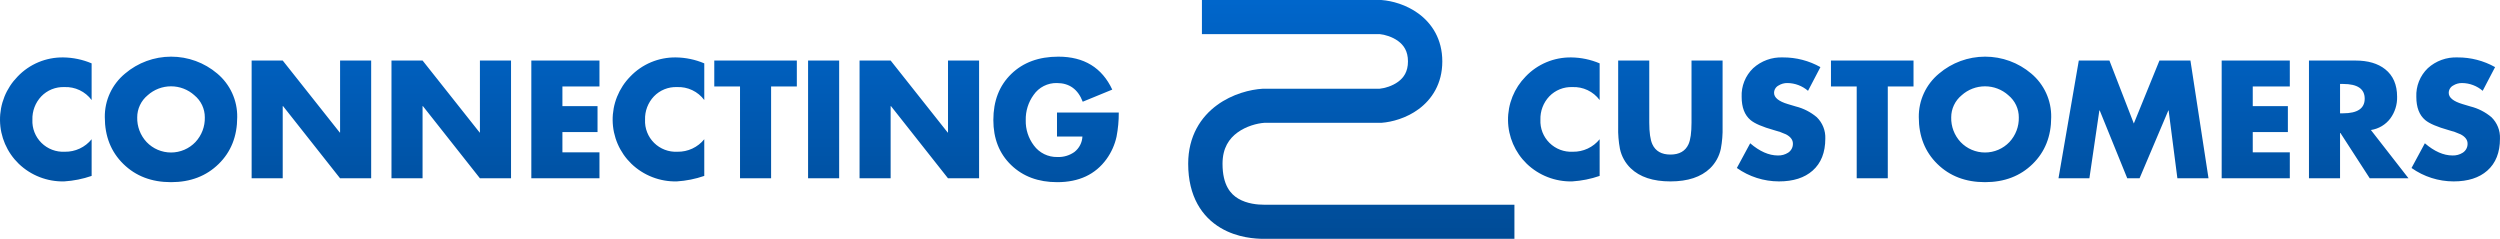 <svg xmlns="http://www.w3.org/2000/svg" width="492" height="47" viewBox="0 0 492 47" fill="none"><path fill-rule="evenodd" clip-rule="evenodd" d="M12.433 11.3C10.761 11.278 9.102 11.6 7.561 12.245C6.02 12.891 4.63 13.846 3.478 15.052C2.356 16.193 1.471 17.544 0.875 19.025C0.278 20.507 -0.019 22.091 0.001 23.686C0.021 25.282 0.357 26.858 0.99 28.325C1.624 29.791 2.542 31.119 3.692 32.233C4.877 33.37 6.277 34.262 7.812 34.857C9.347 35.453 10.985 35.739 12.632 35.7C14.473 35.585 16.29 35.221 18.033 34.619V27.401C17.401 28.185 16.596 28.815 15.681 29.241C14.766 29.668 13.765 29.881 12.754 29.863C11.908 29.907 11.061 29.775 10.269 29.474C9.477 29.173 8.758 28.711 8.157 28.117C7.556 27.523 7.087 26.81 6.781 26.025C6.474 25.24 6.336 24.399 6.377 23.558C6.35 22.716 6.491 21.877 6.79 21.09C7.09 20.302 7.543 19.58 8.124 18.966C8.707 18.36 9.413 17.883 10.195 17.567C10.978 17.252 11.819 17.105 12.662 17.136C13.7 17.091 14.732 17.3 15.668 17.745C16.605 18.191 17.417 18.858 18.032 19.689V12.47C16.261 11.719 14.359 11.322 12.433 11.3ZM24.608 14.482C23.341 15.527 22.326 16.84 21.638 18.325C20.949 19.81 20.603 21.43 20.626 23.065C20.626 26.816 21.843 29.885 24.279 32.271C26.715 34.657 29.84 35.85 33.654 35.85C37.468 35.85 40.593 34.657 43.029 32.271C45.465 29.885 46.683 26.816 46.683 23.065C46.711 21.431 46.372 19.812 45.691 18.325C45.01 16.837 44.004 15.519 42.747 14.466C40.217 12.323 36.999 11.147 33.674 11.15C30.349 11.152 27.134 12.334 24.608 14.482ZM38.246 18.743C38.894 19.27 39.415 19.935 39.772 20.688C40.128 21.441 40.312 22.263 40.308 23.095C40.355 24.893 39.692 26.638 38.462 27.957C37.844 28.606 37.099 29.123 36.272 29.477C35.446 29.83 34.556 30.013 33.656 30.013C32.757 30.013 31.866 29.83 31.04 29.477C30.214 29.123 29.469 28.606 28.851 27.957C27.62 26.638 26.958 24.893 27.005 23.095C27.003 22.263 27.187 21.442 27.544 20.689C27.9 19.936 28.42 19.272 29.066 18.743C30.326 17.613 31.962 16.987 33.659 16.987C35.355 16.987 36.992 17.613 38.251 18.743H38.246ZM55.638 35.085V20.889H55.711L66.923 35.082H73.046V11.915H66.928V26.081H66.867L55.641 11.915H49.521V35.085H55.638ZM83.16 35.085V20.889H83.233L94.448 35.085H100.571V11.915H94.448V26.081H94.391L83.165 11.915H77.043V35.085H83.16ZM117.975 11.915H104.565V35.085H117.975V29.983H110.683V25.991H117.594V20.889H110.683V17.019H117.975L117.975 11.915ZM133.002 11.3C131.329 11.278 129.67 11.6 128.129 12.245C126.588 12.891 125.198 13.846 124.047 15.052C122.924 16.193 122.04 17.544 121.443 19.025C120.846 20.507 120.55 22.091 120.569 23.686C120.589 25.282 120.925 26.858 121.559 28.325C122.192 29.791 123.11 31.119 124.26 32.233C125.445 33.37 126.846 34.262 128.38 34.857C129.915 35.453 131.554 35.739 133.201 35.7C135.042 35.585 136.859 35.221 138.601 34.619V27.401C137.969 28.185 137.165 28.815 136.25 29.241C135.335 29.668 134.333 29.88 133.323 29.863C132.476 29.907 131.63 29.774 130.838 29.474C130.046 29.173 129.327 28.711 128.726 28.117C128.125 27.523 127.656 26.81 127.35 26.025C127.043 25.24 126.906 24.399 126.946 23.558C126.919 22.716 127.06 21.877 127.359 21.09C127.659 20.302 128.112 19.58 128.693 18.966C129.276 18.36 129.982 17.883 130.765 17.567C131.547 17.252 132.388 17.104 133.232 17.136C134.269 17.09 135.301 17.299 136.238 17.744C137.174 18.189 137.986 18.856 138.602 19.686V12.47C136.831 11.719 134.928 11.322 133.002 11.3ZM156.817 17.017V11.915H140.57V17.017H145.635V35.085H151.752V17.017H156.817ZM159.029 11.915V35.085H165.146V11.915H159.029ZM175.277 35.085V20.889H175.35L186.562 35.082H192.684V11.915H186.567V26.081H186.506L175.28 11.915H169.16V35.085H175.277ZM208.017 26.876H213.02C212.992 27.464 212.837 28.038 212.566 28.561C212.295 29.084 211.914 29.543 211.449 29.908C210.474 30.602 209.292 30.951 208.093 30.898C207.195 30.92 206.306 30.725 205.501 30.33C204.696 29.936 203.999 29.353 203.47 28.632C202.384 27.199 201.819 25.443 201.866 23.65C201.824 21.865 202.37 20.115 203.423 18.668C203.929 17.935 204.611 17.338 205.408 16.933C206.204 16.527 207.089 16.324 207.984 16.342C210.445 16.342 212.145 17.568 213.082 20.019L218.894 17.633C216.87 13.311 213.331 11.15 208.276 11.15C204.442 11.15 201.352 12.288 199.008 14.565C196.663 16.841 195.491 19.86 195.491 23.621C195.491 27.273 196.656 30.224 198.985 32.474C201.314 34.725 204.34 35.851 208.062 35.851C212.334 35.851 215.569 34.336 217.765 31.304C218.714 29.986 219.384 28.49 219.733 26.908C220.035 25.34 220.183 23.747 220.175 22.151H208.017V26.878L208.017 26.876ZM309.211 11.3C307.538 11.278 305.879 11.6 304.338 12.245C302.797 12.891 301.407 13.846 300.256 15.052C299.134 16.193 298.249 17.544 297.652 19.025C297.056 20.507 296.759 22.091 296.778 23.686C296.798 25.282 297.134 26.858 297.768 28.325C298.401 29.791 299.319 31.119 300.469 32.233C301.654 33.37 303.054 34.262 304.589 34.857C306.124 35.452 307.762 35.739 309.409 35.7C311.25 35.585 313.067 35.221 314.81 34.619V27.401C314.178 28.185 313.373 28.815 312.458 29.241C311.543 29.668 310.542 29.88 309.531 29.863C308.685 29.907 307.838 29.775 307.046 29.474C306.254 29.173 305.535 28.711 304.934 28.117C304.333 27.523 303.864 26.81 303.557 26.025C303.251 25.24 303.113 24.399 303.154 23.558C303.127 22.716 303.268 21.878 303.568 21.09C303.867 20.302 304.32 19.58 304.901 18.966C305.484 18.359 306.19 17.883 306.973 17.567C307.755 17.252 308.596 17.104 309.44 17.136C310.477 17.09 311.509 17.299 312.446 17.744C313.382 18.189 314.194 18.856 314.81 19.686V12.47C313.039 11.719 311.136 11.322 309.211 11.3ZM332.89 24.115C332.89 26.096 332.692 27.522 332.295 28.392C331.674 29.743 330.49 30.418 328.74 30.418C326.991 30.418 325.806 29.742 325.186 28.392C324.778 27.502 324.575 26.076 324.575 24.115V11.915H318.456V24.94C318.416 26.404 318.533 27.868 318.807 29.307C319.118 30.759 319.856 32.086 320.927 33.12C322.717 34.841 325.321 35.701 328.738 35.701C332.155 35.701 334.759 34.84 336.55 33.118C337.613 32.08 338.345 30.754 338.655 29.305C338.927 27.866 339.045 26.403 339.006 24.939V11.915H332.89V24.115ZM350.875 11.3C348.716 11.211 346.61 11.974 345.017 13.423C344.26 14.153 343.667 15.034 343.278 16.008C342.888 16.981 342.711 18.026 342.758 19.073C342.758 21.124 343.338 22.639 344.498 23.62C345.311 24.31 346.857 24.975 349.137 25.615C349.944 25.817 350.73 26.093 351.485 26.44C352.391 26.921 352.843 27.526 352.843 28.256C352.855 28.608 352.775 28.957 352.612 29.27C352.449 29.582 352.208 29.848 351.913 30.042C351.309 30.428 350.601 30.622 349.883 30.597C348.114 30.597 346.298 29.797 344.437 28.197L341.813 33.059C344.231 34.773 347.127 35.697 350.097 35.7C352.915 35.7 355.122 34.995 356.718 33.584C358.386 32.113 359.22 30.012 359.221 27.282C359.253 26.501 359.12 25.723 358.831 24.997C358.542 24.27 358.103 23.612 357.542 23.065C356.345 22.055 354.931 21.331 353.408 20.949L351.851 20.484C350.041 19.944 349.136 19.208 349.136 18.278C349.136 17.978 349.218 17.684 349.374 17.428C349.53 17.171 349.754 16.962 350.021 16.823C350.542 16.499 351.146 16.332 351.76 16.342C353.253 16.356 354.692 16.899 355.818 17.873L358.259 13.207C356.007 11.943 353.462 11.285 350.875 11.3ZM376.581 17.017V11.915H360.334V17.017H365.399V35.085H371.517V17.017H376.581ZM381.601 14.481C380.335 15.526 379.32 16.839 378.631 18.324C377.942 19.81 377.596 21.429 377.619 23.064C377.619 26.816 378.837 29.884 381.273 32.27C383.708 34.656 386.833 35.849 390.648 35.849C394.462 35.849 397.587 34.656 400.023 32.27C402.458 29.884 403.676 26.815 403.676 23.064C403.704 21.431 403.365 19.811 402.684 18.324C402.004 16.837 400.998 15.519 399.74 14.466C397.21 12.322 393.993 11.146 390.668 11.149C387.343 11.152 384.128 12.334 381.601 14.481ZM395.239 18.742C395.887 19.27 396.408 19.934 396.765 20.687C397.122 21.44 397.305 22.262 397.301 23.095C397.348 24.892 396.686 26.637 395.455 27.956C394.837 28.606 394.092 29.123 393.266 29.476C392.44 29.83 391.549 30.012 390.65 30.012C389.75 30.012 388.86 29.83 388.034 29.476C387.208 29.123 386.463 28.606 385.844 27.956C384.614 26.637 383.951 24.892 383.998 23.095C383.996 22.263 384.18 21.441 384.537 20.689C384.894 19.936 385.414 19.271 386.06 18.742C387.319 17.613 388.955 16.987 390.652 16.987C392.349 16.987 393.985 17.613 395.244 18.742H395.239ZM411.192 35.084L413.153 21.741H413.226L418.643 35.082H421.068L426.728 21.741H426.786L428.508 35.081H434.634L431.078 11.911H424.981L419.936 24.307L415.134 11.911H409.108L405.111 35.081H411.193L411.192 35.084ZM450.634 11.915H437.225V35.084H450.635V29.983H443.342V25.991H450.254V20.889H443.342V17.019H450.635L450.634 11.915ZM470.422 23.305C471.325 22.069 471.792 20.57 471.75 19.044C471.75 16.672 470.967 14.867 469.401 13.626C467.967 12.486 466.02 11.916 463.559 11.916H454.404V35.085H460.521V26.171H460.597L466.364 35.085H473.992L466.593 25.586C468.123 25.358 469.499 24.538 470.422 23.305ZM461.116 16.522C463.954 16.522 465.373 17.488 465.373 19.419C465.373 21.339 463.954 22.299 461.116 22.299H460.521V16.522H461.116ZM483.65 11.3C481.491 11.211 479.385 11.974 477.791 13.423C477.034 14.153 476.441 15.034 476.052 16.008C475.663 16.982 475.486 18.026 475.533 19.073C475.533 21.124 476.113 22.639 477.272 23.62C478.086 24.31 479.632 24.975 481.912 25.615C482.719 25.817 483.505 26.093 484.26 26.44C485.165 26.921 485.618 27.526 485.618 28.256C485.63 28.608 485.55 28.957 485.387 29.27C485.224 29.582 484.983 29.848 484.687 30.042C484.084 30.428 483.376 30.622 482.658 30.597C480.889 30.597 479.073 29.797 477.212 28.197L474.588 33.059C477.006 34.773 479.901 35.697 482.872 35.7C485.689 35.7 487.896 34.995 489.493 33.584C491.161 32.113 491.995 30.012 491.995 27.282C492.028 26.501 491.895 25.723 491.606 24.997C491.317 24.27 490.878 23.612 490.317 23.065C489.12 22.055 487.705 21.331 486.182 20.949L484.626 20.484C482.815 19.944 481.91 19.208 481.911 18.278C481.911 17.978 481.993 17.684 482.149 17.428C482.305 17.171 482.528 16.962 482.795 16.823C483.316 16.499 483.921 16.332 484.535 16.342C486.028 16.356 487.467 16.899 488.593 17.873L491.034 13.207C488.782 11.943 486.236 11.285 483.65 11.3Z" fill="url(#paint0_linear_2456_18466)"></path><path fill-rule="evenodd" clip-rule="evenodd" d="M271.535 6.714H236.538V0H271.811L271.94 0.01C273.896 0.159 276.74 0.89 279.185 2.692C281.769 4.595 283.846 7.675 283.846 12.086C283.846 16.496 281.769 19.576 279.185 21.48C276.74 23.282 273.896 24.012 271.94 24.162L271.811 24.171H248.812C247.399 24.271 245.249 24.825 243.526 26.086C241.914 27.265 240.593 29.097 240.593 32.229C240.593 36.498 242.232 38.221 243.684 39.086C245.42 40.121 247.539 40.286 248.703 40.286H298.038V47H248.703C247.164 47 243.539 46.829 240.206 44.843C236.589 42.687 233.835 38.702 233.835 32.229C233.835 26.765 236.344 23.002 239.519 20.679C242.546 18.464 246.086 17.604 248.505 17.463L248.604 17.457H271.535C272.512 17.361 273.99 16.948 275.16 16.087C276.236 15.293 277.088 14.121 277.088 12.086C277.088 10.051 276.236 8.878 275.16 8.085C273.99 7.223 272.512 6.811 271.535 6.714Z" fill="url(#paint1_linear_2456_18466)"></path><defs><linearGradient id="paint0_linear_2456_18466" x1="222.482" y1="-19.27" x2="222.482" y2="91.18" gradientUnits="userSpaceOnUse"><stop offset="0.017" stop-color="#0070DF"></stop><stop offset="1" stop-color="#003264"></stop></linearGradient><linearGradient id="paint1_linear_2456_18466" x1="222.482" y1="-19.27" x2="222.482" y2="91.18" gradientUnits="userSpaceOnUse"><stop offset="0.017" stop-color="#0070DF"></stop><stop offset="1" stop-color="#003264"></stop></linearGradient></defs></svg>
